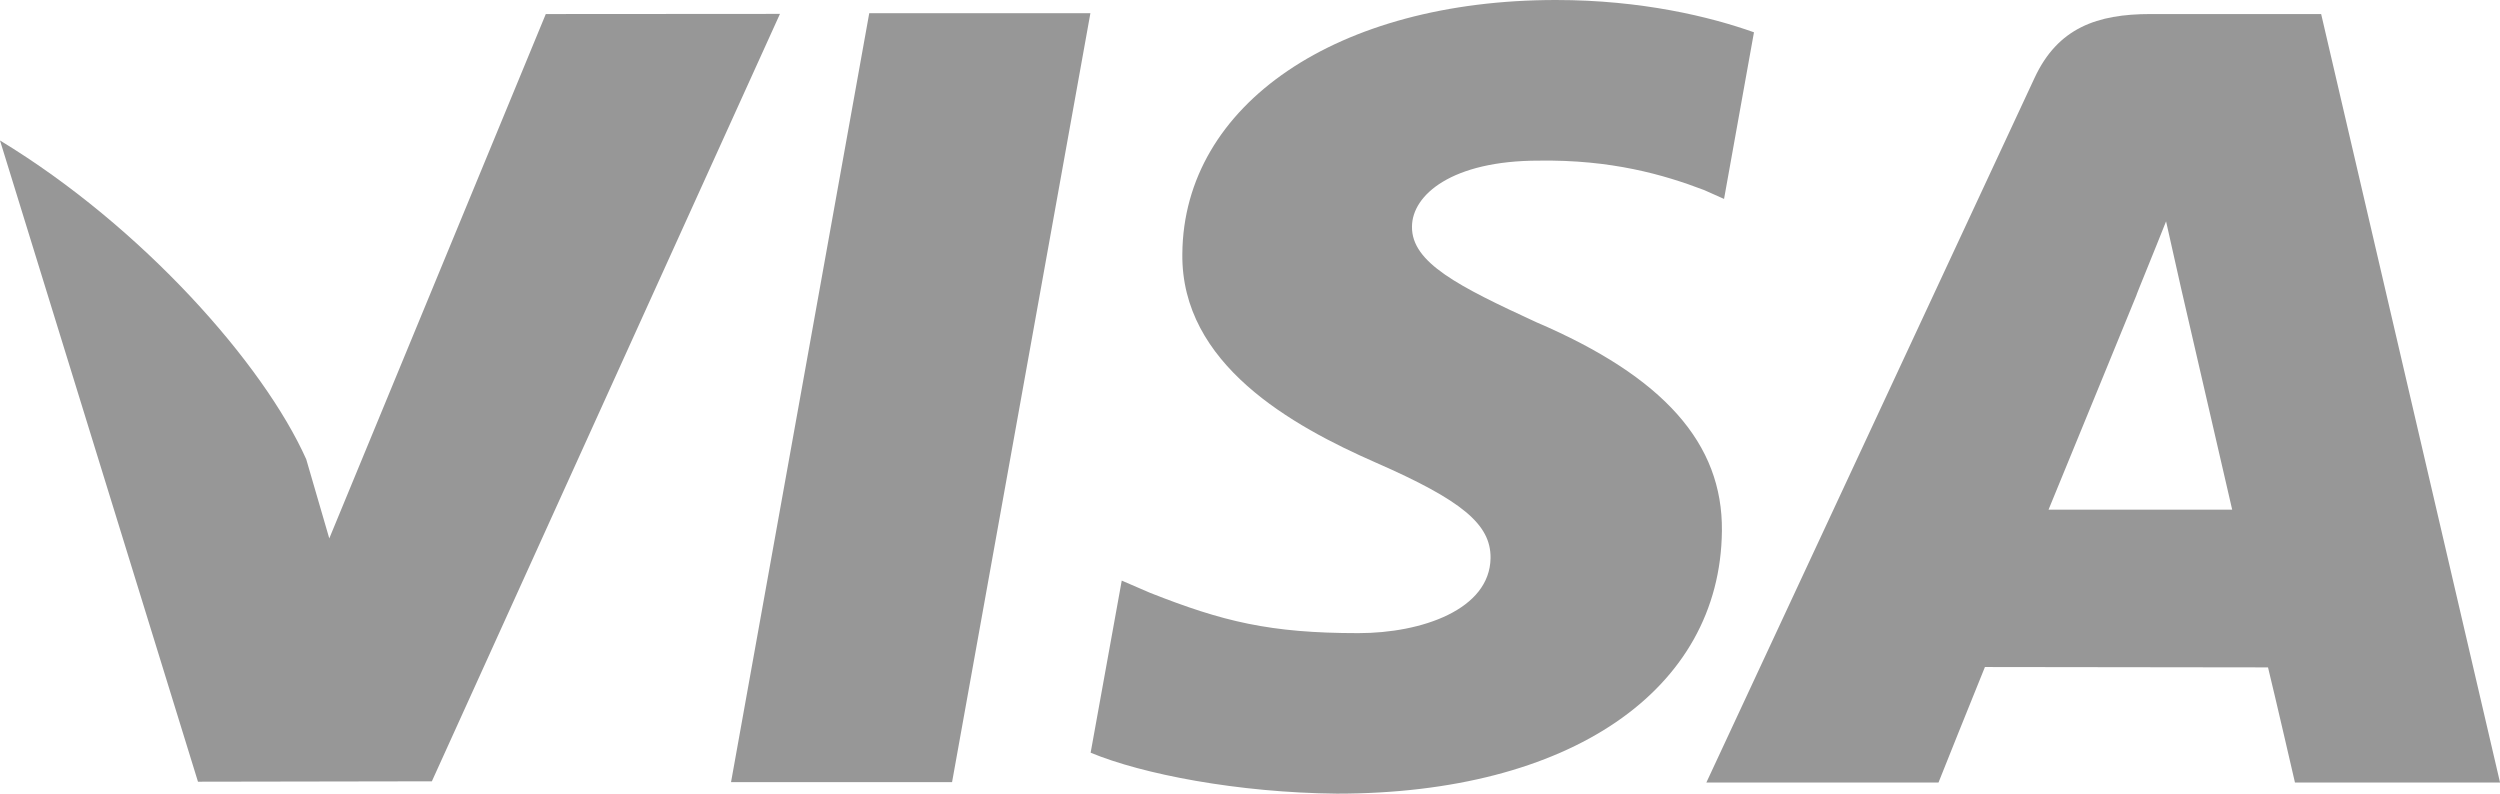 <svg width="63" height="20" viewBox="0 0 63 20" fill="none" xmlns="http://www.w3.org/2000/svg">
<path d="M21.905 0.333L18.422 19.71H23.992L27.478 0.333H21.905Z" fill="#979797"/>
<path d="M13.754 0.354L8.298 13.568L7.717 11.573C6.641 9.169 3.586 5.716 0 3.54L4.989 19.699L10.883 19.689L19.655 0.35L13.754 0.354Z" fill="#979797"/>
<path d="M38.774 4.048C40.597 4.02 41.918 4.398 42.943 4.789L43.446 5.013L44.2 0.814C43.097 0.421 41.367 0 39.21 0C33.705 0 29.825 2.628 29.795 6.395C29.759 9.178 32.559 10.731 34.674 11.659C36.844 12.61 37.572 13.214 37.562 14.063C37.545 15.36 35.831 15.955 34.231 15.955C32 15.955 30.816 15.663 28.986 14.941L28.268 14.631L27.484 18.968C28.788 19.51 31.194 19.976 33.691 20C39.547 20 43.352 17.403 43.392 13.379C43.416 11.177 41.931 9.497 38.711 8.118C36.763 7.219 35.571 6.621 35.582 5.714C35.582 4.909 36.594 4.048 38.774 4.048Z" fill="#979797"/>
<path d="M58.493 0.354H54.19C52.853 0.354 51.858 0.699 51.271 1.963L43 19.72H48.85C48.85 19.72 49.804 17.332 50.02 16.809C50.661 16.809 56.344 16.818 57.154 16.818C57.32 17.494 57.833 19.72 57.833 19.72H63.001L58.493 0.354ZM51.623 12.844C52.082 11.731 53.843 7.428 53.843 7.428C53.813 7.481 54.297 6.308 54.585 5.578L54.96 7.249C54.96 7.249 56.028 11.875 56.251 12.844H51.623Z" fill="#979797"/>
</svg>
